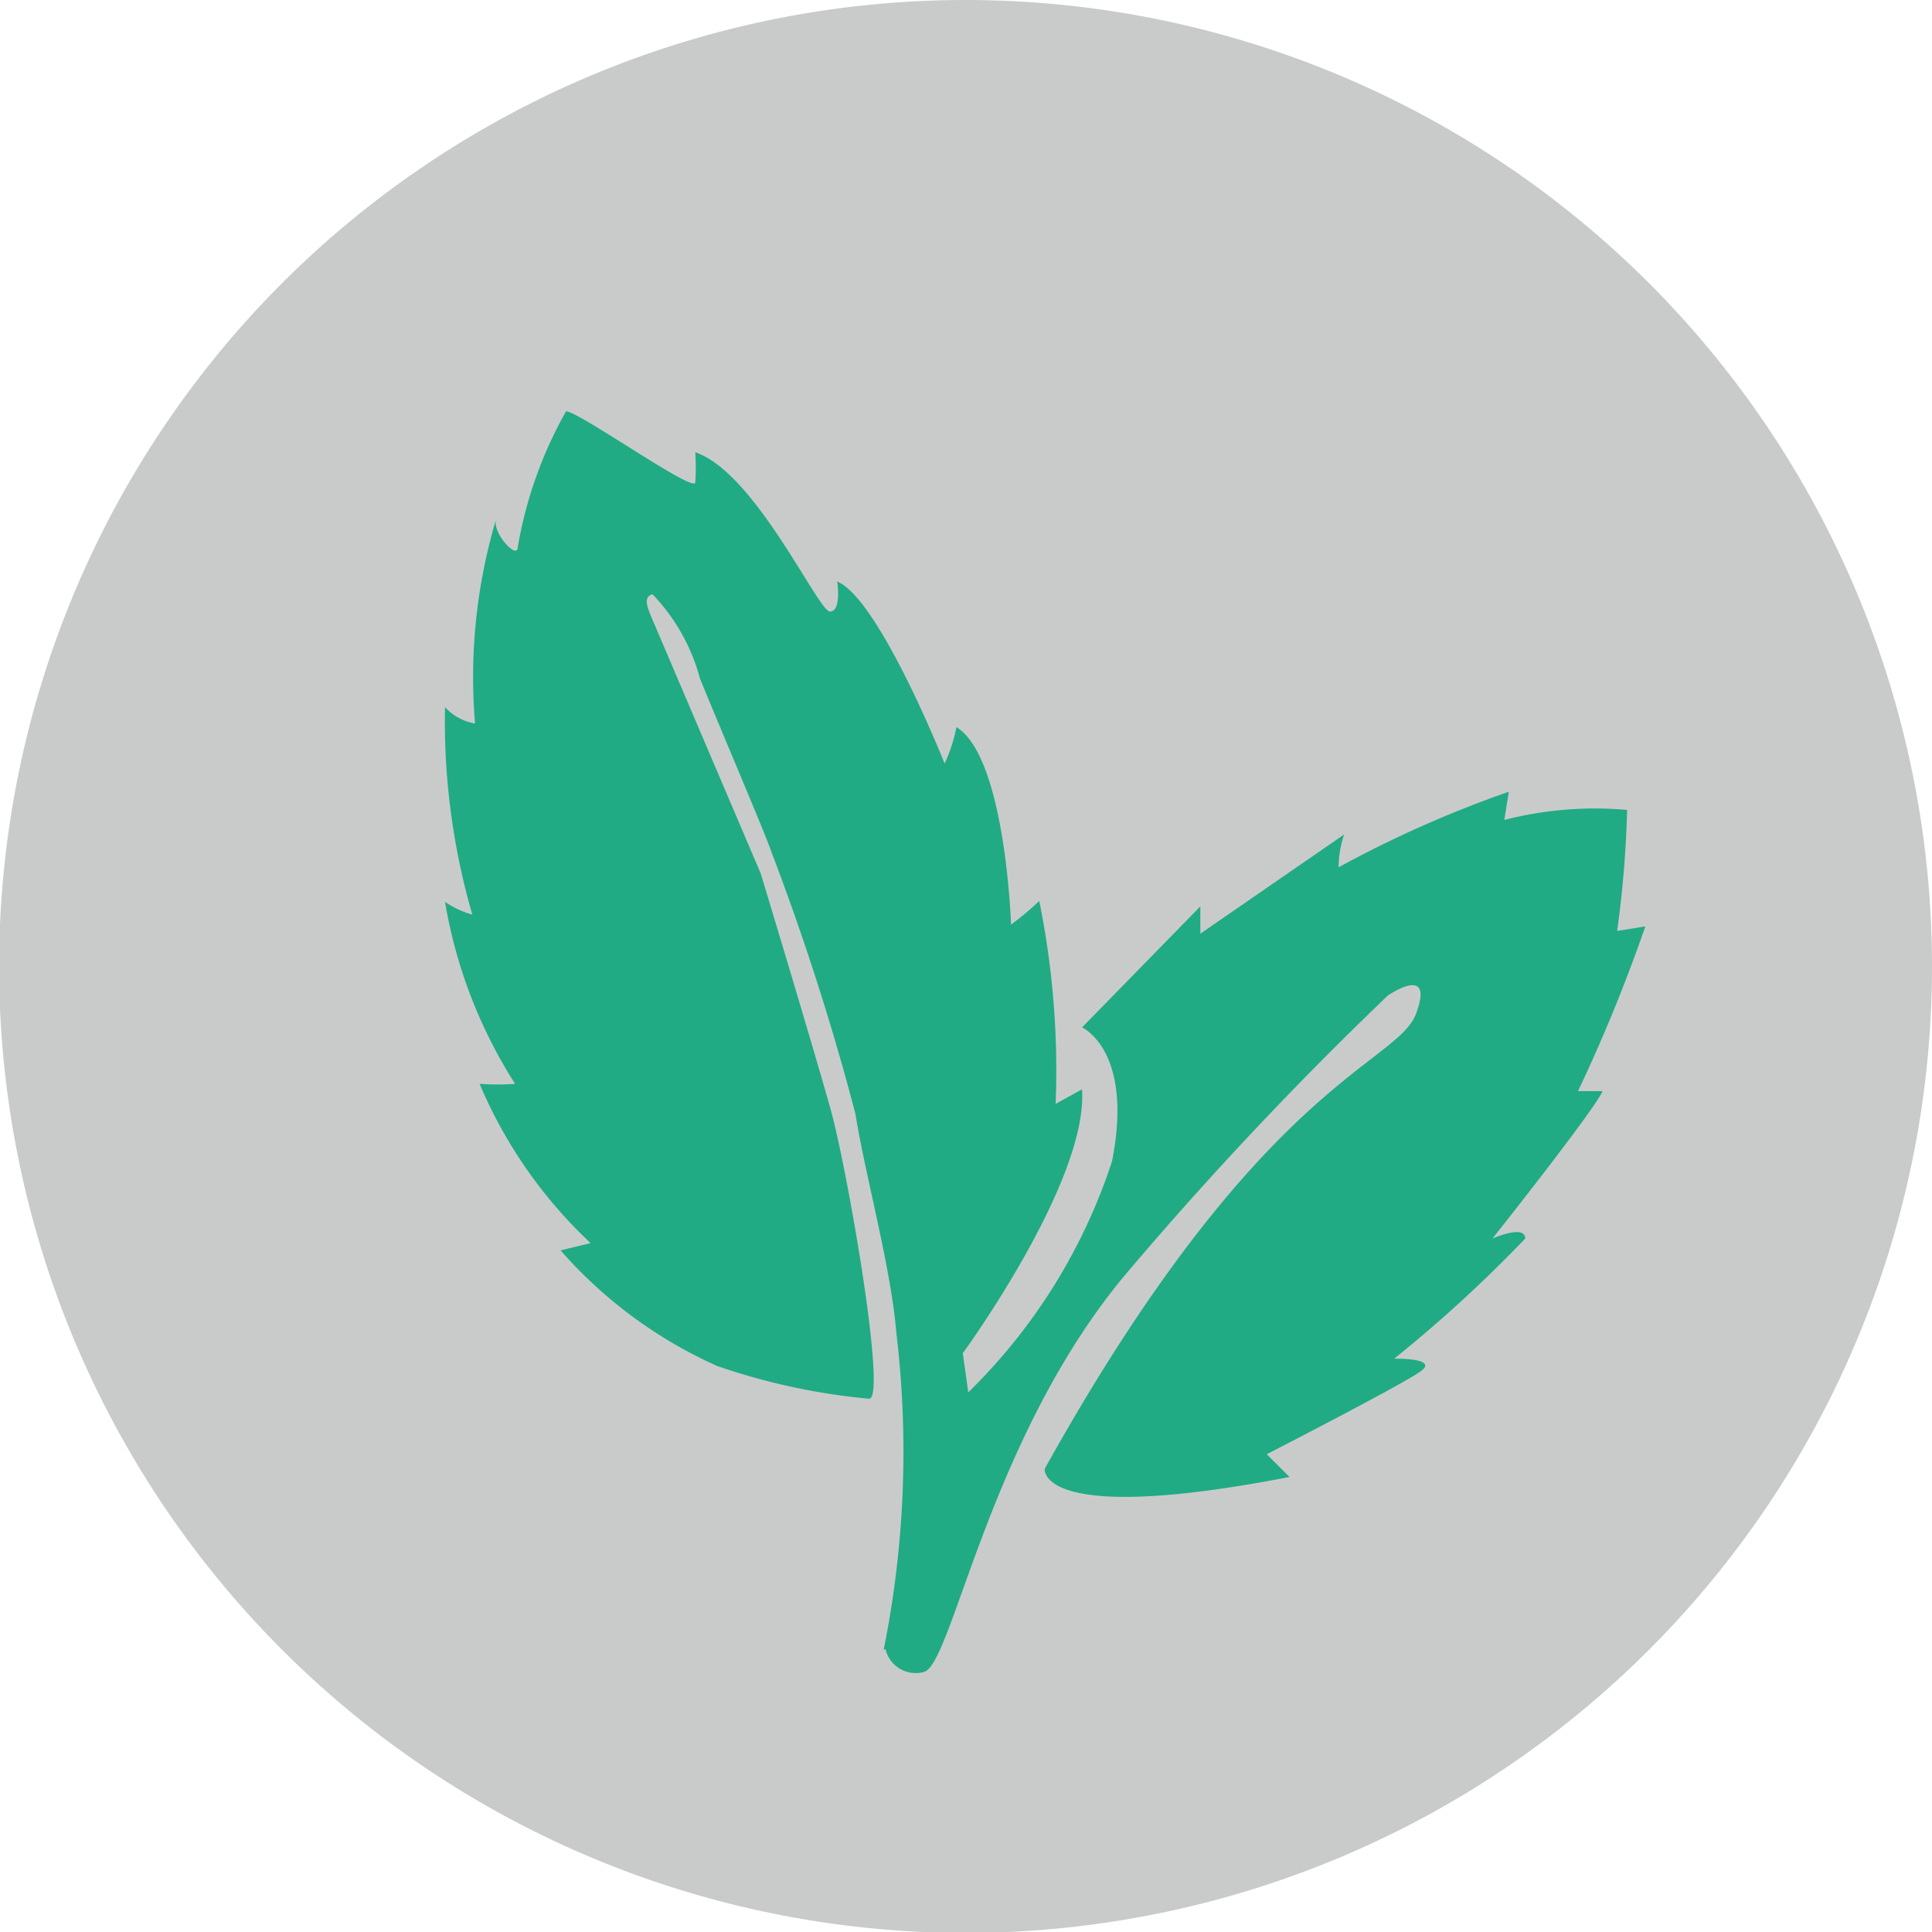 <svg id="Layer_1" data-name="Layer 1" xmlns="http://www.w3.org/2000/svg" viewBox="0 0 21.23 21.23"><defs><style>.cls-1{fill:#c9cbca;}.cls-2{fill:#20ab84;}</style></defs><title>menta</title><path class="cls-1" d="M1938.81,336.71a10.62,10.62,0,1,1-10.62-10.61,10.62,10.62,0,0,1,10.62,10.61" transform="translate(-1917.58 -326.1)"/><path class="cls-2" d="M1927.31,344.22a0.34,0.34,0,0,0,.43.25c0.31-.11.72-2.6,2.22-4.38a40.23,40.23,0,0,1,2.87-3.05s0.52-.36.31,0.2-1.71.74-4.08,5c0,0-.09.63,2.69,0.09l-0.25-.25s1.48-.76,1.69-0.91-0.29-.14-0.29-0.14a14.94,14.94,0,0,0,1.44-1.32c0-.16-0.36,0-0.36,0s1.12-1.41,1.21-1.62h-0.27a17.84,17.84,0,0,0,.74-1.81l-0.31.05a11.79,11.79,0,0,0,.11-1.33,4,4,0,0,0-1.35.11l0.05-.31a12.44,12.44,0,0,0-1.87.83,1.13,1.13,0,0,1,.06-0.36l-1.58,1.09,0-.3-1.3,1.33s0.57,0.25.33,1.47a6.28,6.28,0,0,1-1.58,2.54l-0.06-.43s1.38-1.89,1.31-2.9l-0.29.16A9.36,9.36,0,0,0,1929,336a3.18,3.18,0,0,1-.31.26s-0.06-1.84-.6-2.17a1.74,1.74,0,0,1-.13.4s-0.72-1.81-1.18-2c0,0,.05.33-0.08,0.33s-0.82-1.53-1.48-1.75a2.5,2.5,0,0,1,0,.33c0,0.13-1.28-.78-1.42-0.78a4.6,4.6,0,0,0-.53,1.49c0,0.15-.28-0.15-0.24-0.3a6.09,6.09,0,0,0-.23,2.24,0.57,0.57,0,0,1-.33-0.18,7.64,7.64,0,0,0,.3,2.28,1,1,0,0,1-.3-0.14,5.37,5.37,0,0,0,.77,2,2.64,2.64,0,0,1-.39,0,5.14,5.14,0,0,0,1.22,1.75l-0.33.08a5,5,0,0,0,1.72,1.27,7.08,7.08,0,0,0,1.67.36c0.2,0-.24-2.52-0.42-3.17s-0.77-2.6-.77-2.6l-1.13-2.65c-0.11-.26-0.18-0.38-0.06-0.42a2.13,2.13,0,0,1,.52.92c0.13,0.33.72,1.71,0.79,1.92a27.87,27.87,0,0,1,.92,2.87c0.1,0.64.39,1.68,0.45,2.41a11,11,0,0,1-.14,3.48" transform="translate(-1917.58 -326.1)"/></svg>